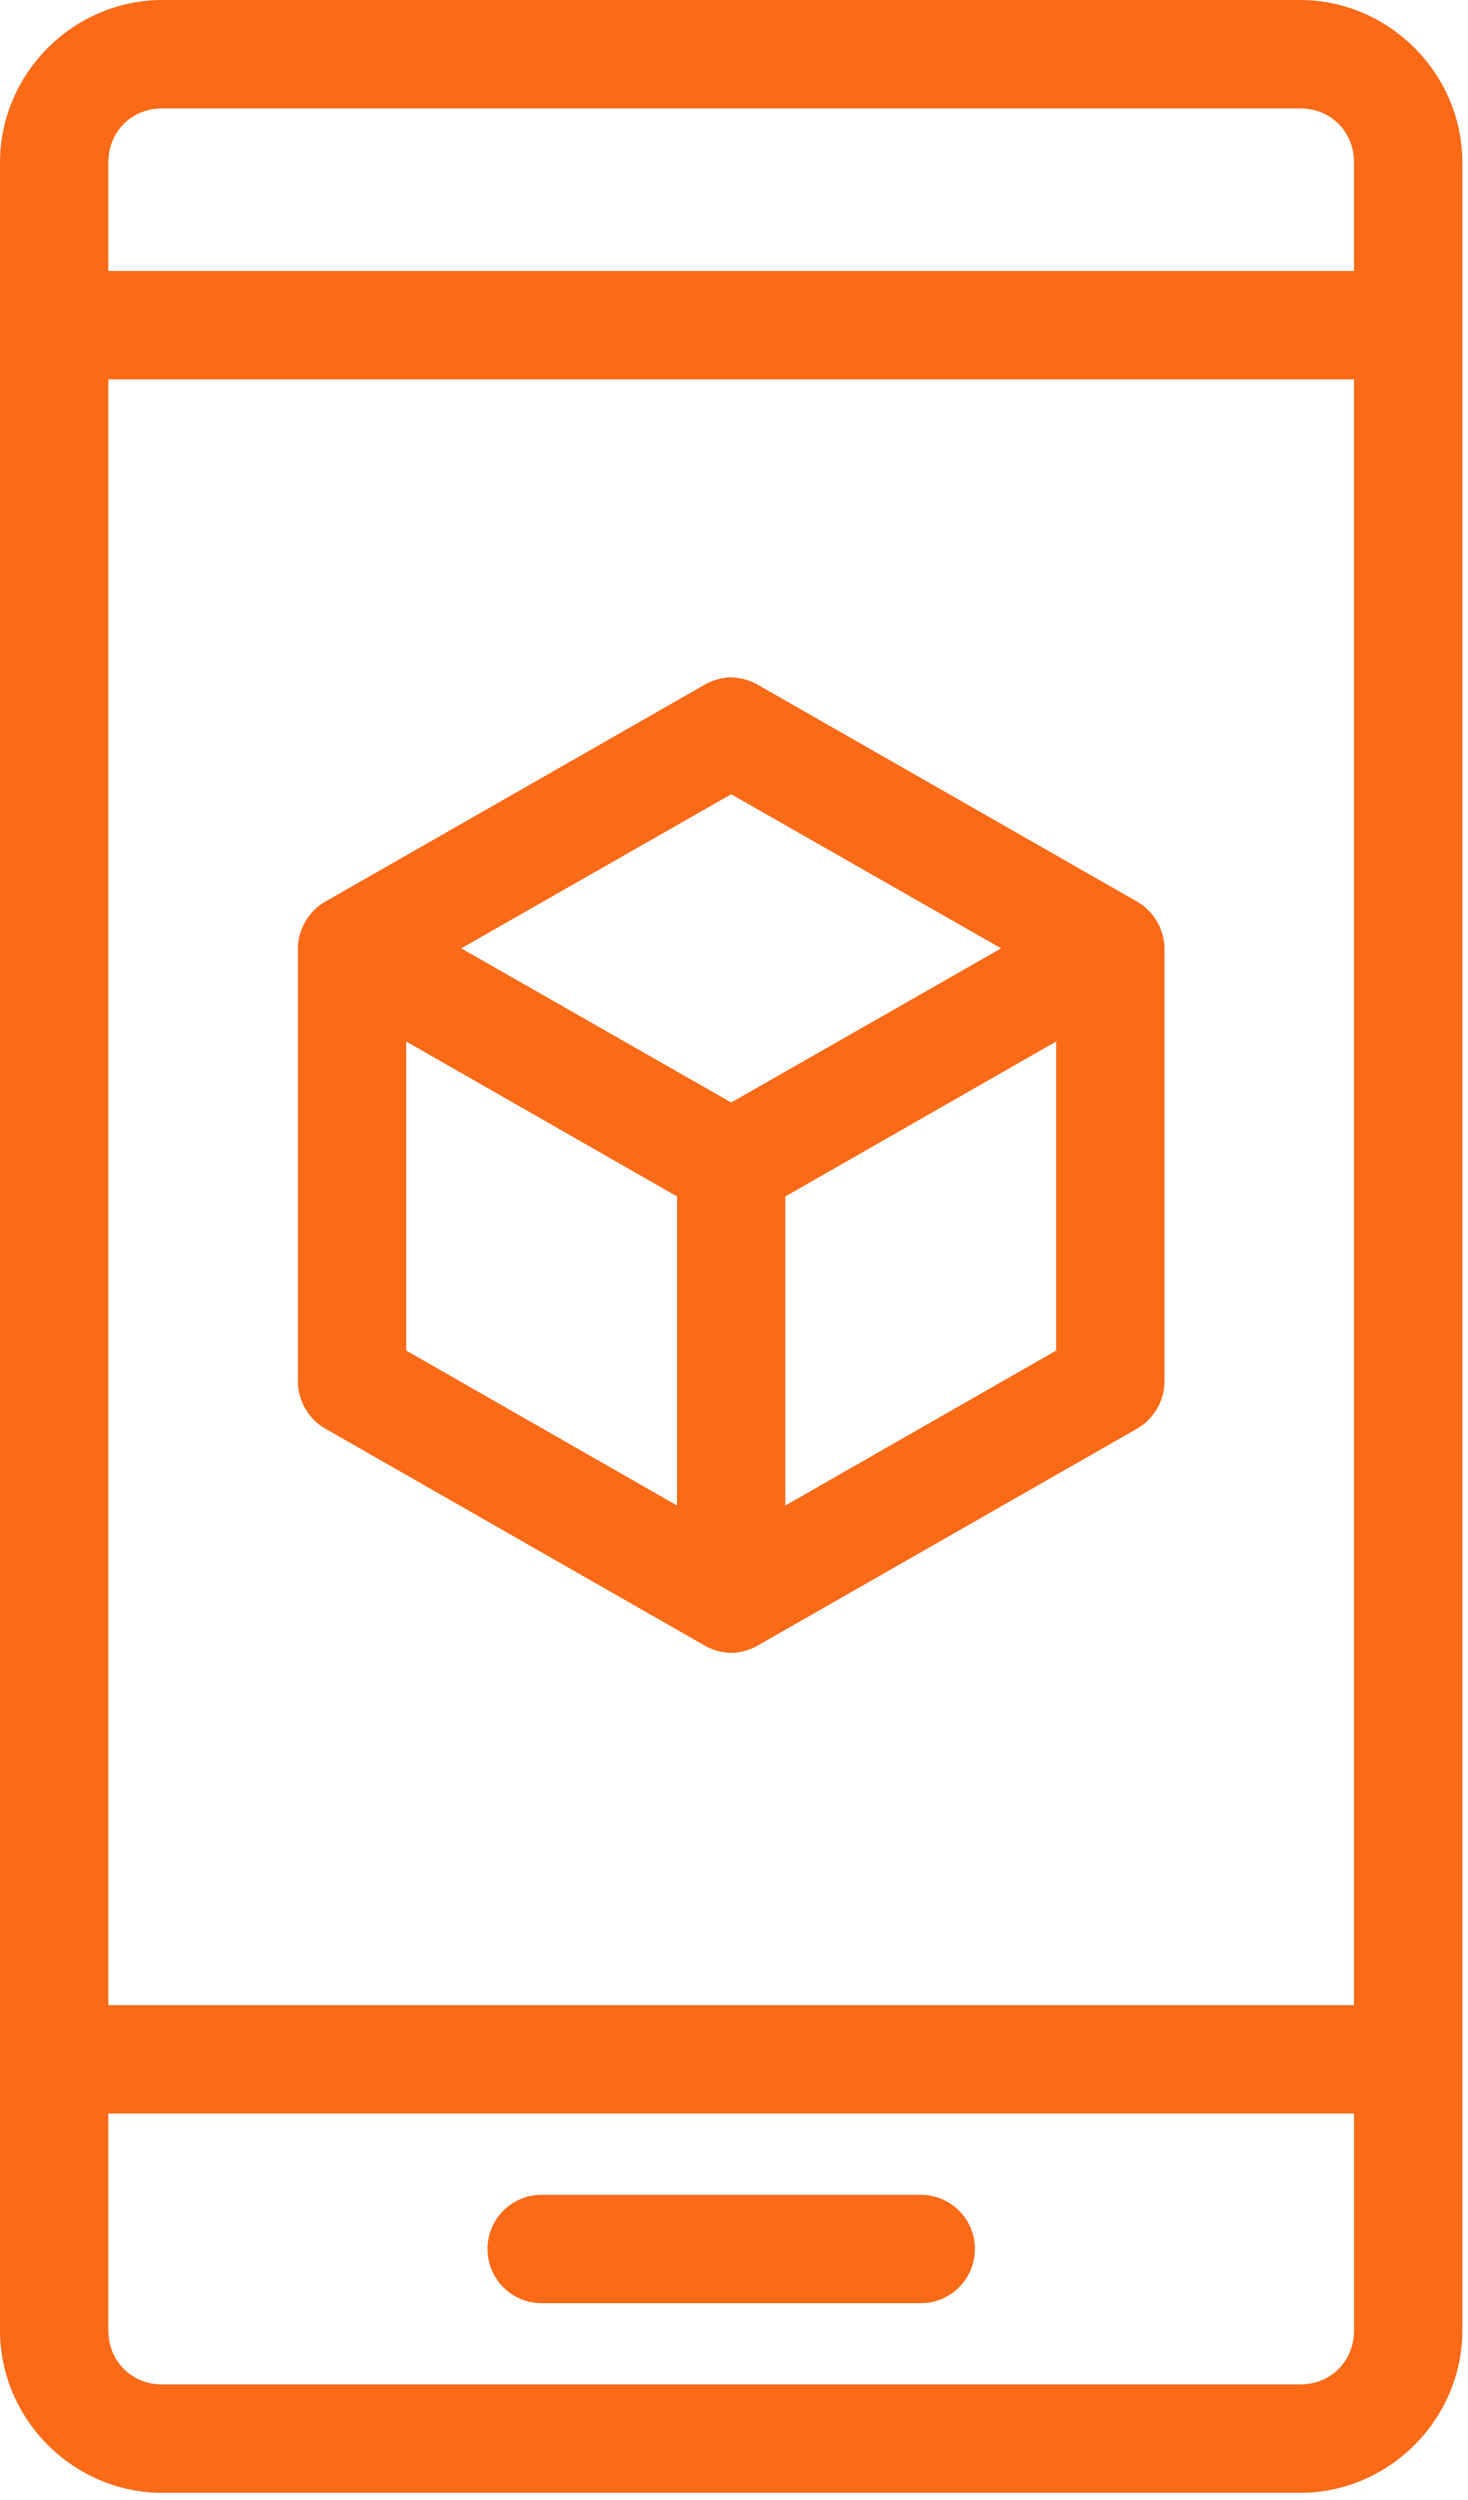 <svg width="47" height="80" viewBox="0 0 47 80" fill="none" xmlns="http://www.w3.org/2000/svg">
<path d="M5.202 0C2.35 0 0 2.35 0 5.202V74.563C0 77.415 2.35 79.766 5.202 79.766H41.617C44.469 79.766 46.819 77.415 46.819 74.563V5.202C46.819 2.35 44.469 0 41.617 0H5.202ZM5.202 3.468H41.617C42.608 3.468 43.351 4.211 43.351 5.202V8.669H3.468V5.202C3.468 4.211 4.211 3.468 5.202 3.468H5.202ZM3.469 12.138H43.351V64.159H3.469V12.138ZM23.356 21.675C23.07 21.689 22.788 21.773 22.543 21.919L10.405 28.855C9.881 29.157 9.538 29.745 9.538 30.346V44.218C9.538 44.818 9.881 45.406 10.405 45.708L22.543 52.644C22.819 52.808 23.142 52.893 23.464 52.888C23.749 52.874 24.031 52.79 24.277 52.644L36.415 45.708C36.939 45.406 37.281 44.818 37.282 44.218V30.346C37.281 29.745 36.939 29.157 36.415 28.855L24.277 21.919C24 21.756 23.677 21.671 23.356 21.675ZM23.41 25.414L32.053 30.345L23.41 35.277L14.767 30.345L23.41 25.414ZM13.006 33.326L21.676 38.284V48.173L13.006 43.215V33.326ZM33.814 33.326V43.215L25.144 48.173V38.284L33.814 33.326ZM3.469 67.627H43.352V74.563C43.352 75.554 42.608 76.297 41.618 76.297H5.203C4.212 76.297 3.469 75.554 3.469 74.563L3.469 67.627ZM17.341 70.228C16.384 70.228 15.608 71.005 15.608 71.962C15.608 72.92 16.384 73.696 17.341 73.696H29.479C30.437 73.696 31.213 72.919 31.213 71.962C31.213 71.004 30.437 70.228 29.479 70.228H17.341Z" fill="#FA6A17"/>
</svg>
